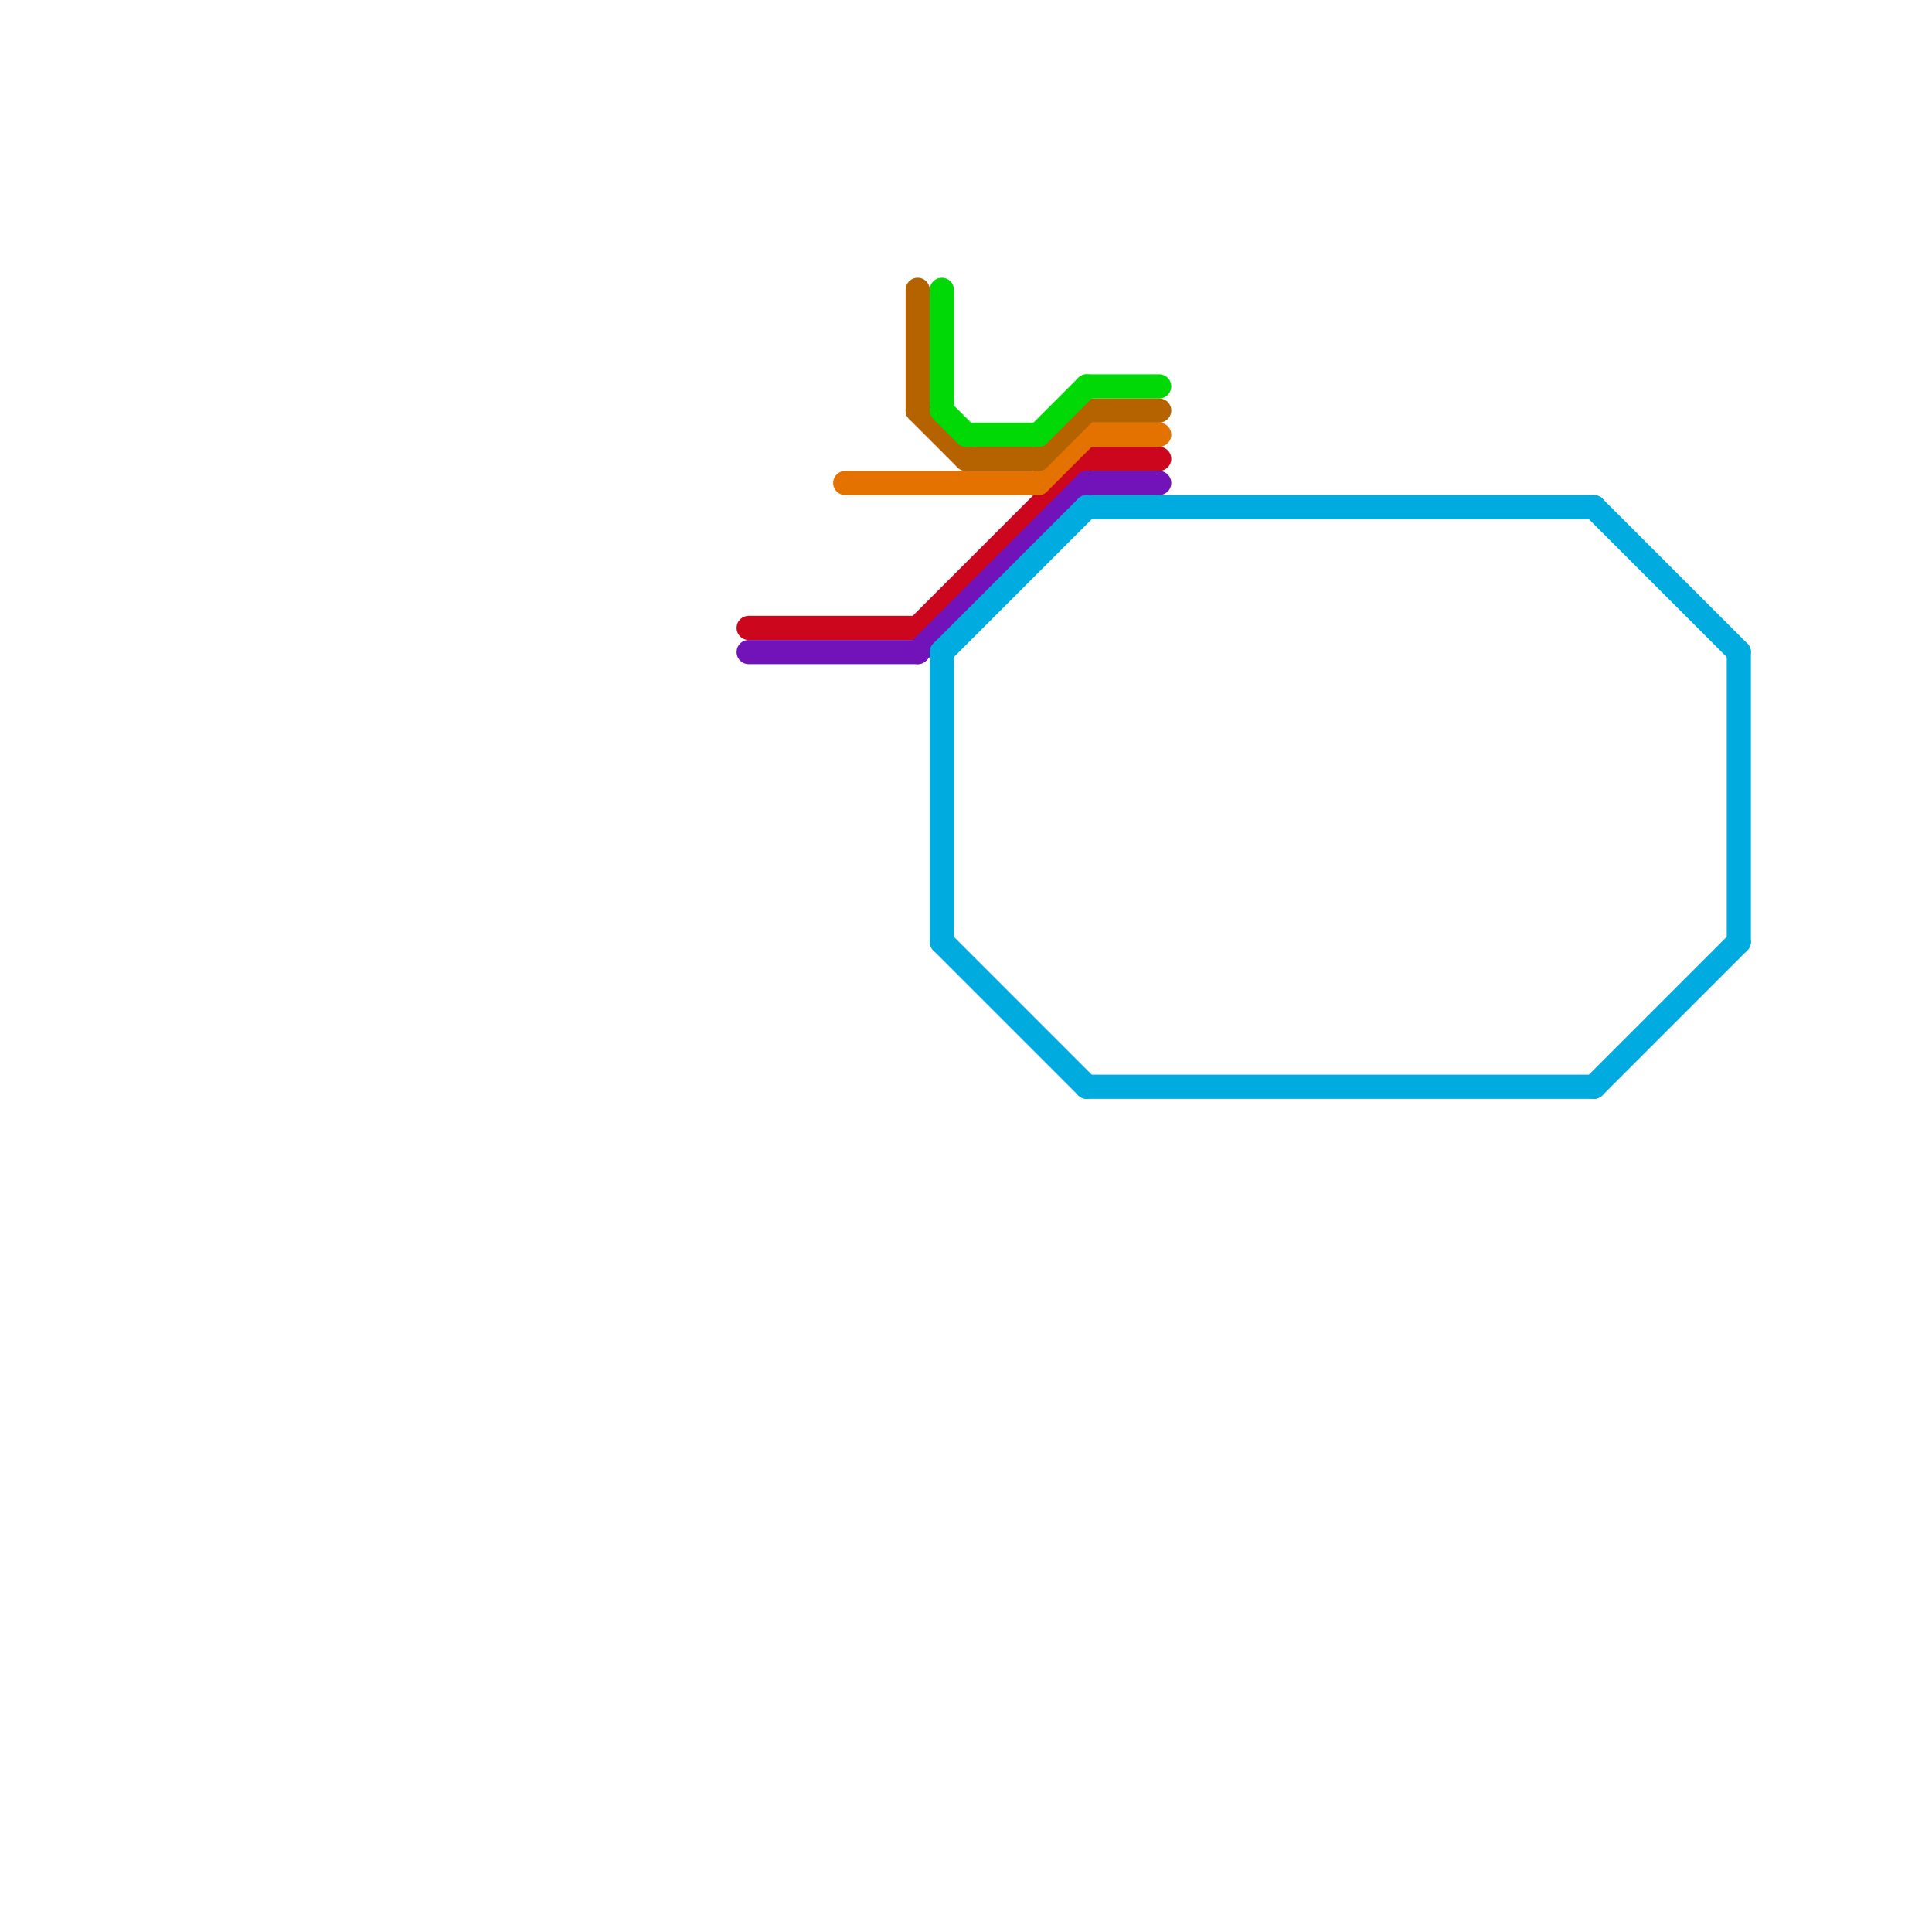
<svg version="1.1" xmlns="http://www.w3.org/2000/svg" viewBox="0 0 80 80">
<style>text { font: 1px Helvetica; font-weight: 600; white-space: pre; dominant-baseline: central; } line { stroke-width: 1; fill: none; stroke-linecap: round; stroke-linejoin: round; } .c0 { stroke: #cc071d } .c1 { stroke: #7113b9 } .c2 { stroke: #e47200 } .c3 { stroke: #b46300 } .c4 { stroke: #01d906 } .c5 { stroke: #00acdf }</style><defs><g id="wm-xf"><circle r="1.2" fill="#000"/><circle r="0.9" fill="#fff"/><circle r="0.6" fill="#000"/><circle r="0.3" fill="#fff"/></g><g id="wm"><circle r="0.6" fill="#000"/><circle r="0.3" fill="#fff"/></g></defs><line class="c0" x1="38" y1="26" x2="45" y2="19"/><line class="c0" x1="31" y1="26" x2="38" y2="26"/><line class="c0" x1="45" y1="19" x2="48" y2="19"/><line class="c1" x1="31" y1="27" x2="38" y2="27"/><line class="c1" x1="45" y1="20" x2="48" y2="20"/><line class="c1" x1="38" y1="27" x2="45" y2="20"/><line class="c2" x1="45" y1="18" x2="48" y2="18"/><line class="c2" x1="35" y1="20" x2="43" y2="20"/><line class="c2" x1="43" y1="20" x2="45" y2="18"/><line class="c3" x1="38" y1="12" x2="38" y2="17"/><line class="c3" x1="45" y1="17" x2="48" y2="17"/><line class="c3" x1="40" y1="19" x2="43" y2="19"/><line class="c3" x1="38" y1="17" x2="40" y2="19"/><line class="c3" x1="43" y1="19" x2="45" y2="17"/><line class="c4" x1="45" y1="16" x2="48" y2="16"/><line class="c4" x1="39" y1="17" x2="40" y2="18"/><line class="c4" x1="40" y1="18" x2="43" y2="18"/><line class="c4" x1="39" y1="12" x2="39" y2="17"/><line class="c4" x1="43" y1="18" x2="45" y2="16"/><line class="c5" x1="45" y1="21" x2="66" y2="21"/><line class="c5" x1="66" y1="45" x2="72" y2="39"/><line class="c5" x1="45" y1="45" x2="66" y2="45"/><line class="c5" x1="66" y1="21" x2="72" y2="27"/><line class="c5" x1="39" y1="39" x2="45" y2="45"/><line class="c5" x1="39" y1="27" x2="39" y2="39"/><line class="c5" x1="72" y1="27" x2="72" y2="39"/><line class="c5" x1="39" y1="27" x2="45" y2="21"/>
</svg>
